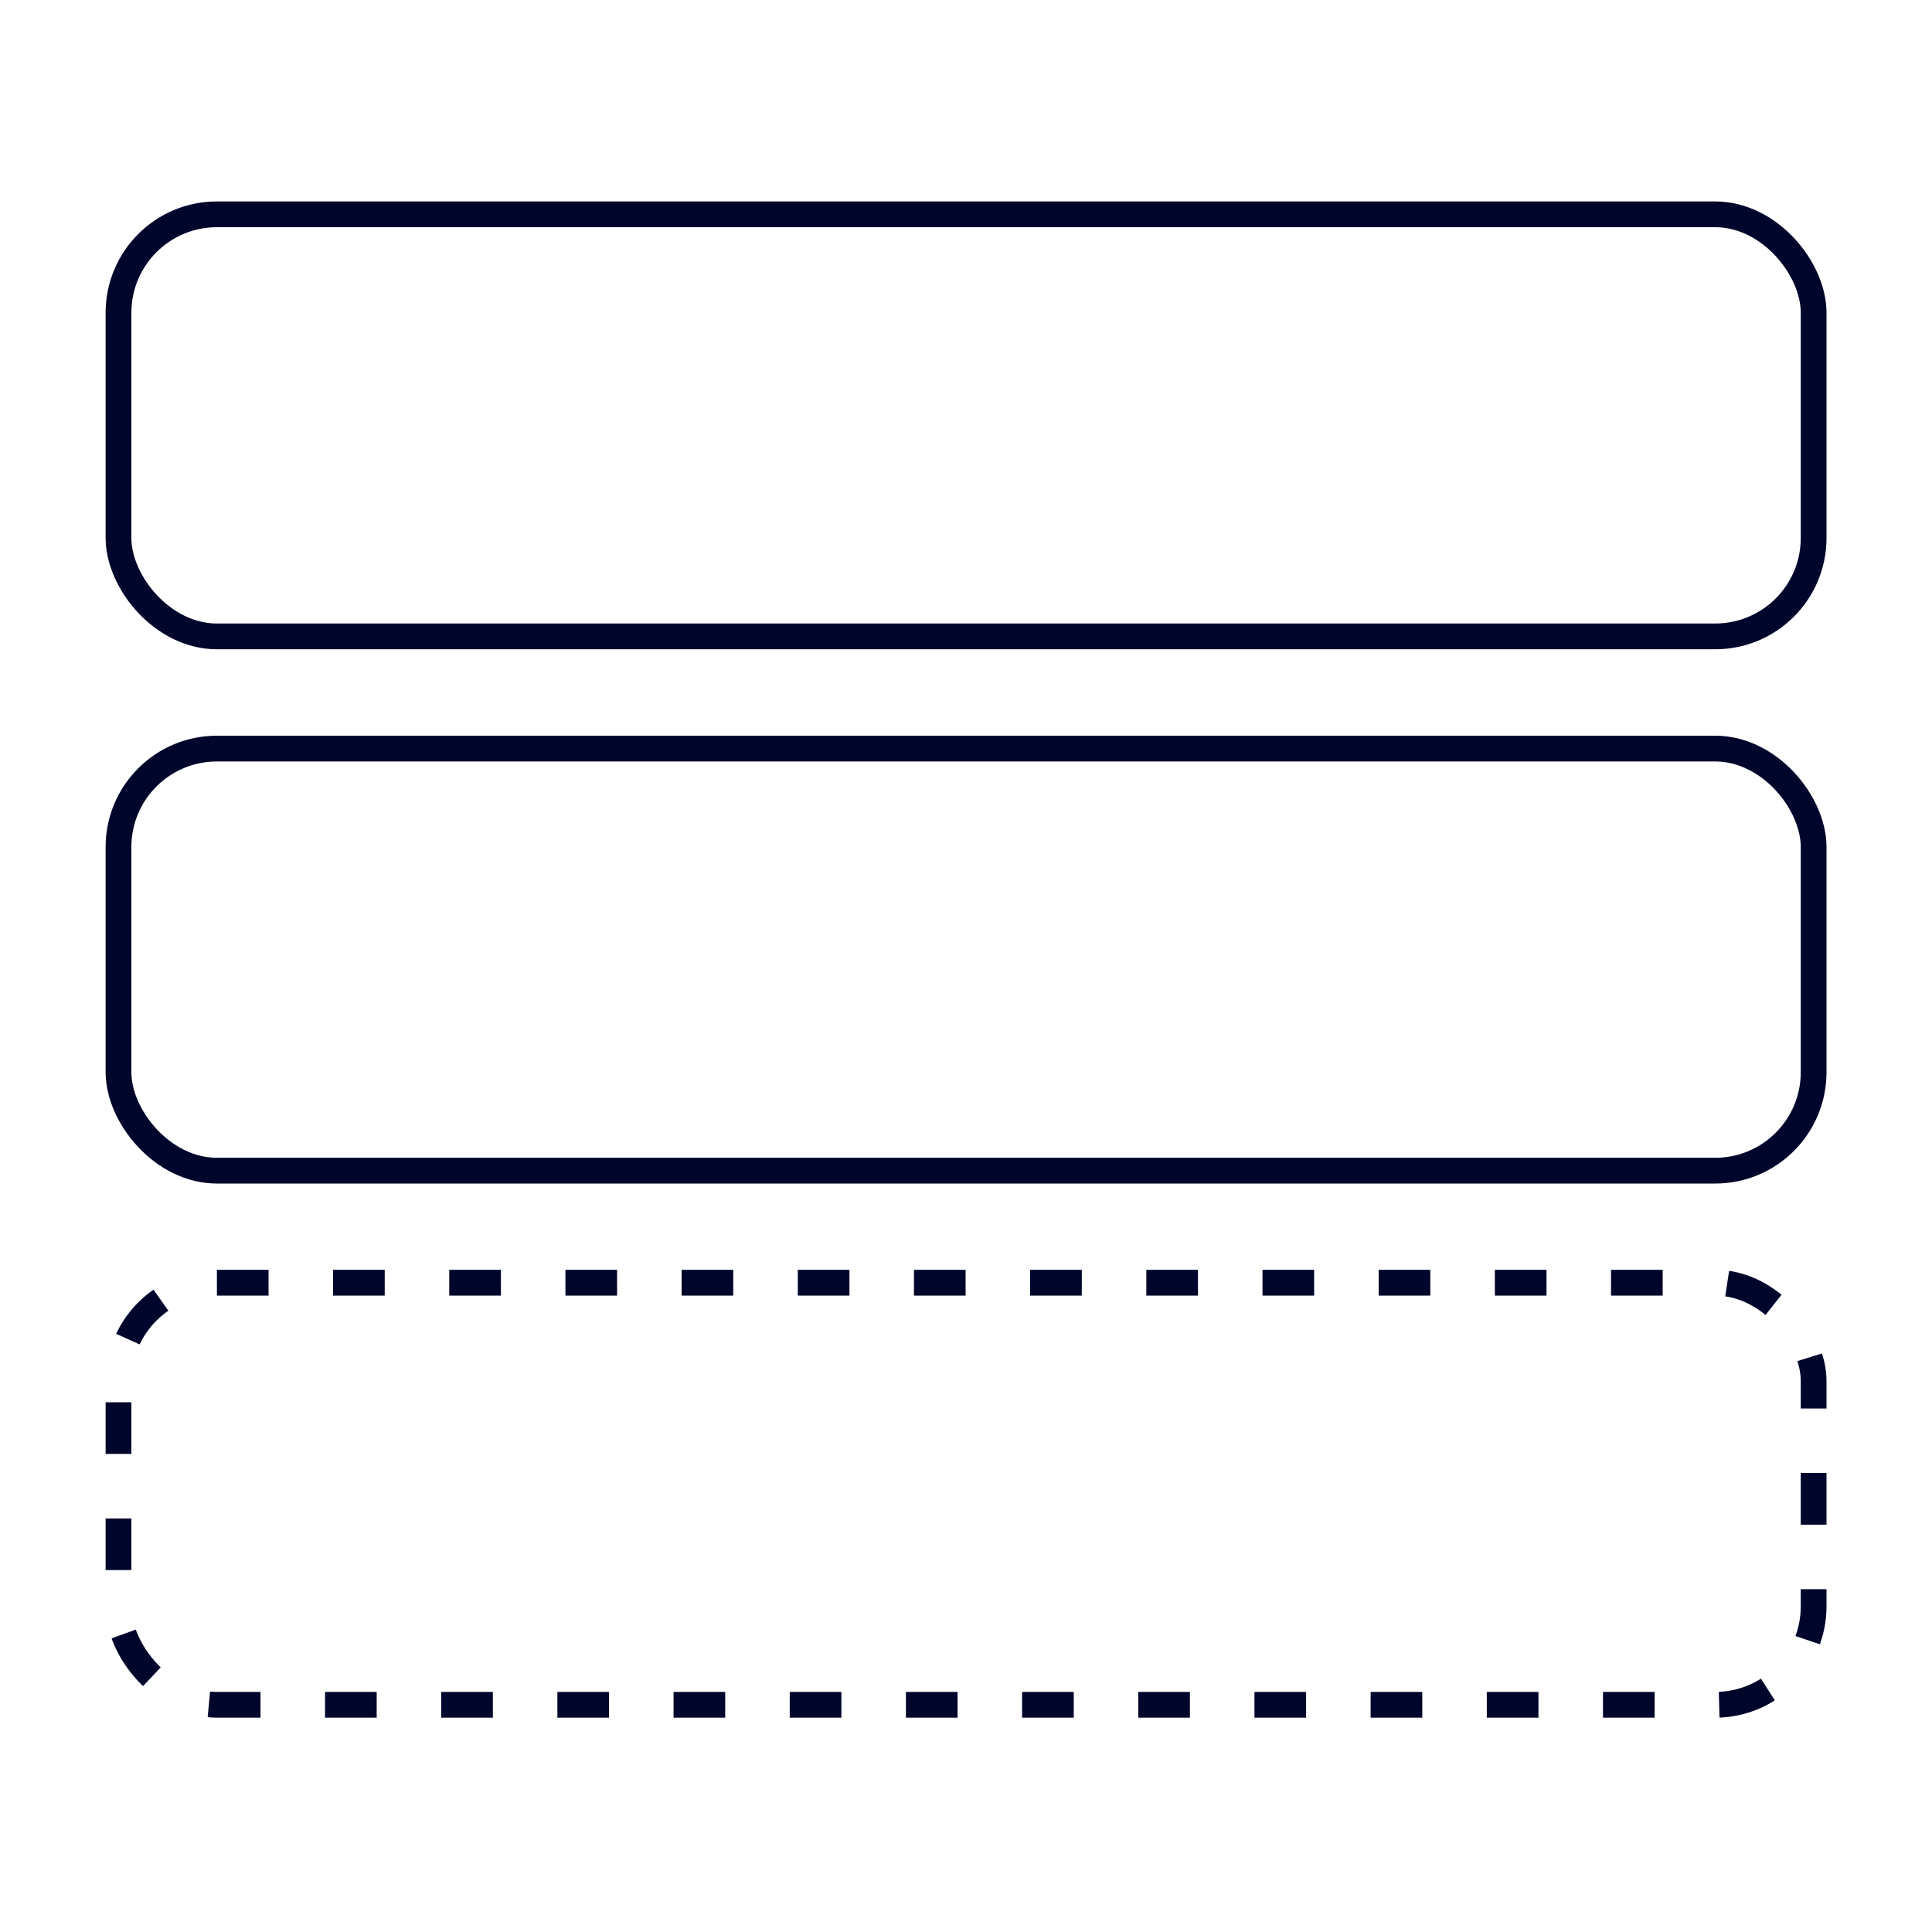 <?xml version="1.0" encoding="UTF-8"?>
<svg xmlns="http://www.w3.org/2000/svg" id="Ebene_1" data-name="Ebene 1" viewBox="0 0 150 150">
  <defs>
    <style>.cls-1,.cls-2{fill:none;stroke:#00052c;stroke-miterlimit:10;stroke-width:2px;}.cls-2{stroke-dasharray:4.01 5.01;}</style>
  </defs>
  <rect class="cls-1" x="9.2" y="16.64" width="131.61" height="32.77" rx="7.64"></rect>
  <rect class="cls-1" x="9.2" y="58.12" width="131.61" height="32.77" rx="7.64"></rect>
  <rect class="cls-2" x="9.2" y="99.59" width="131.61" height="32.77" rx="7.64"></rect>
</svg>
